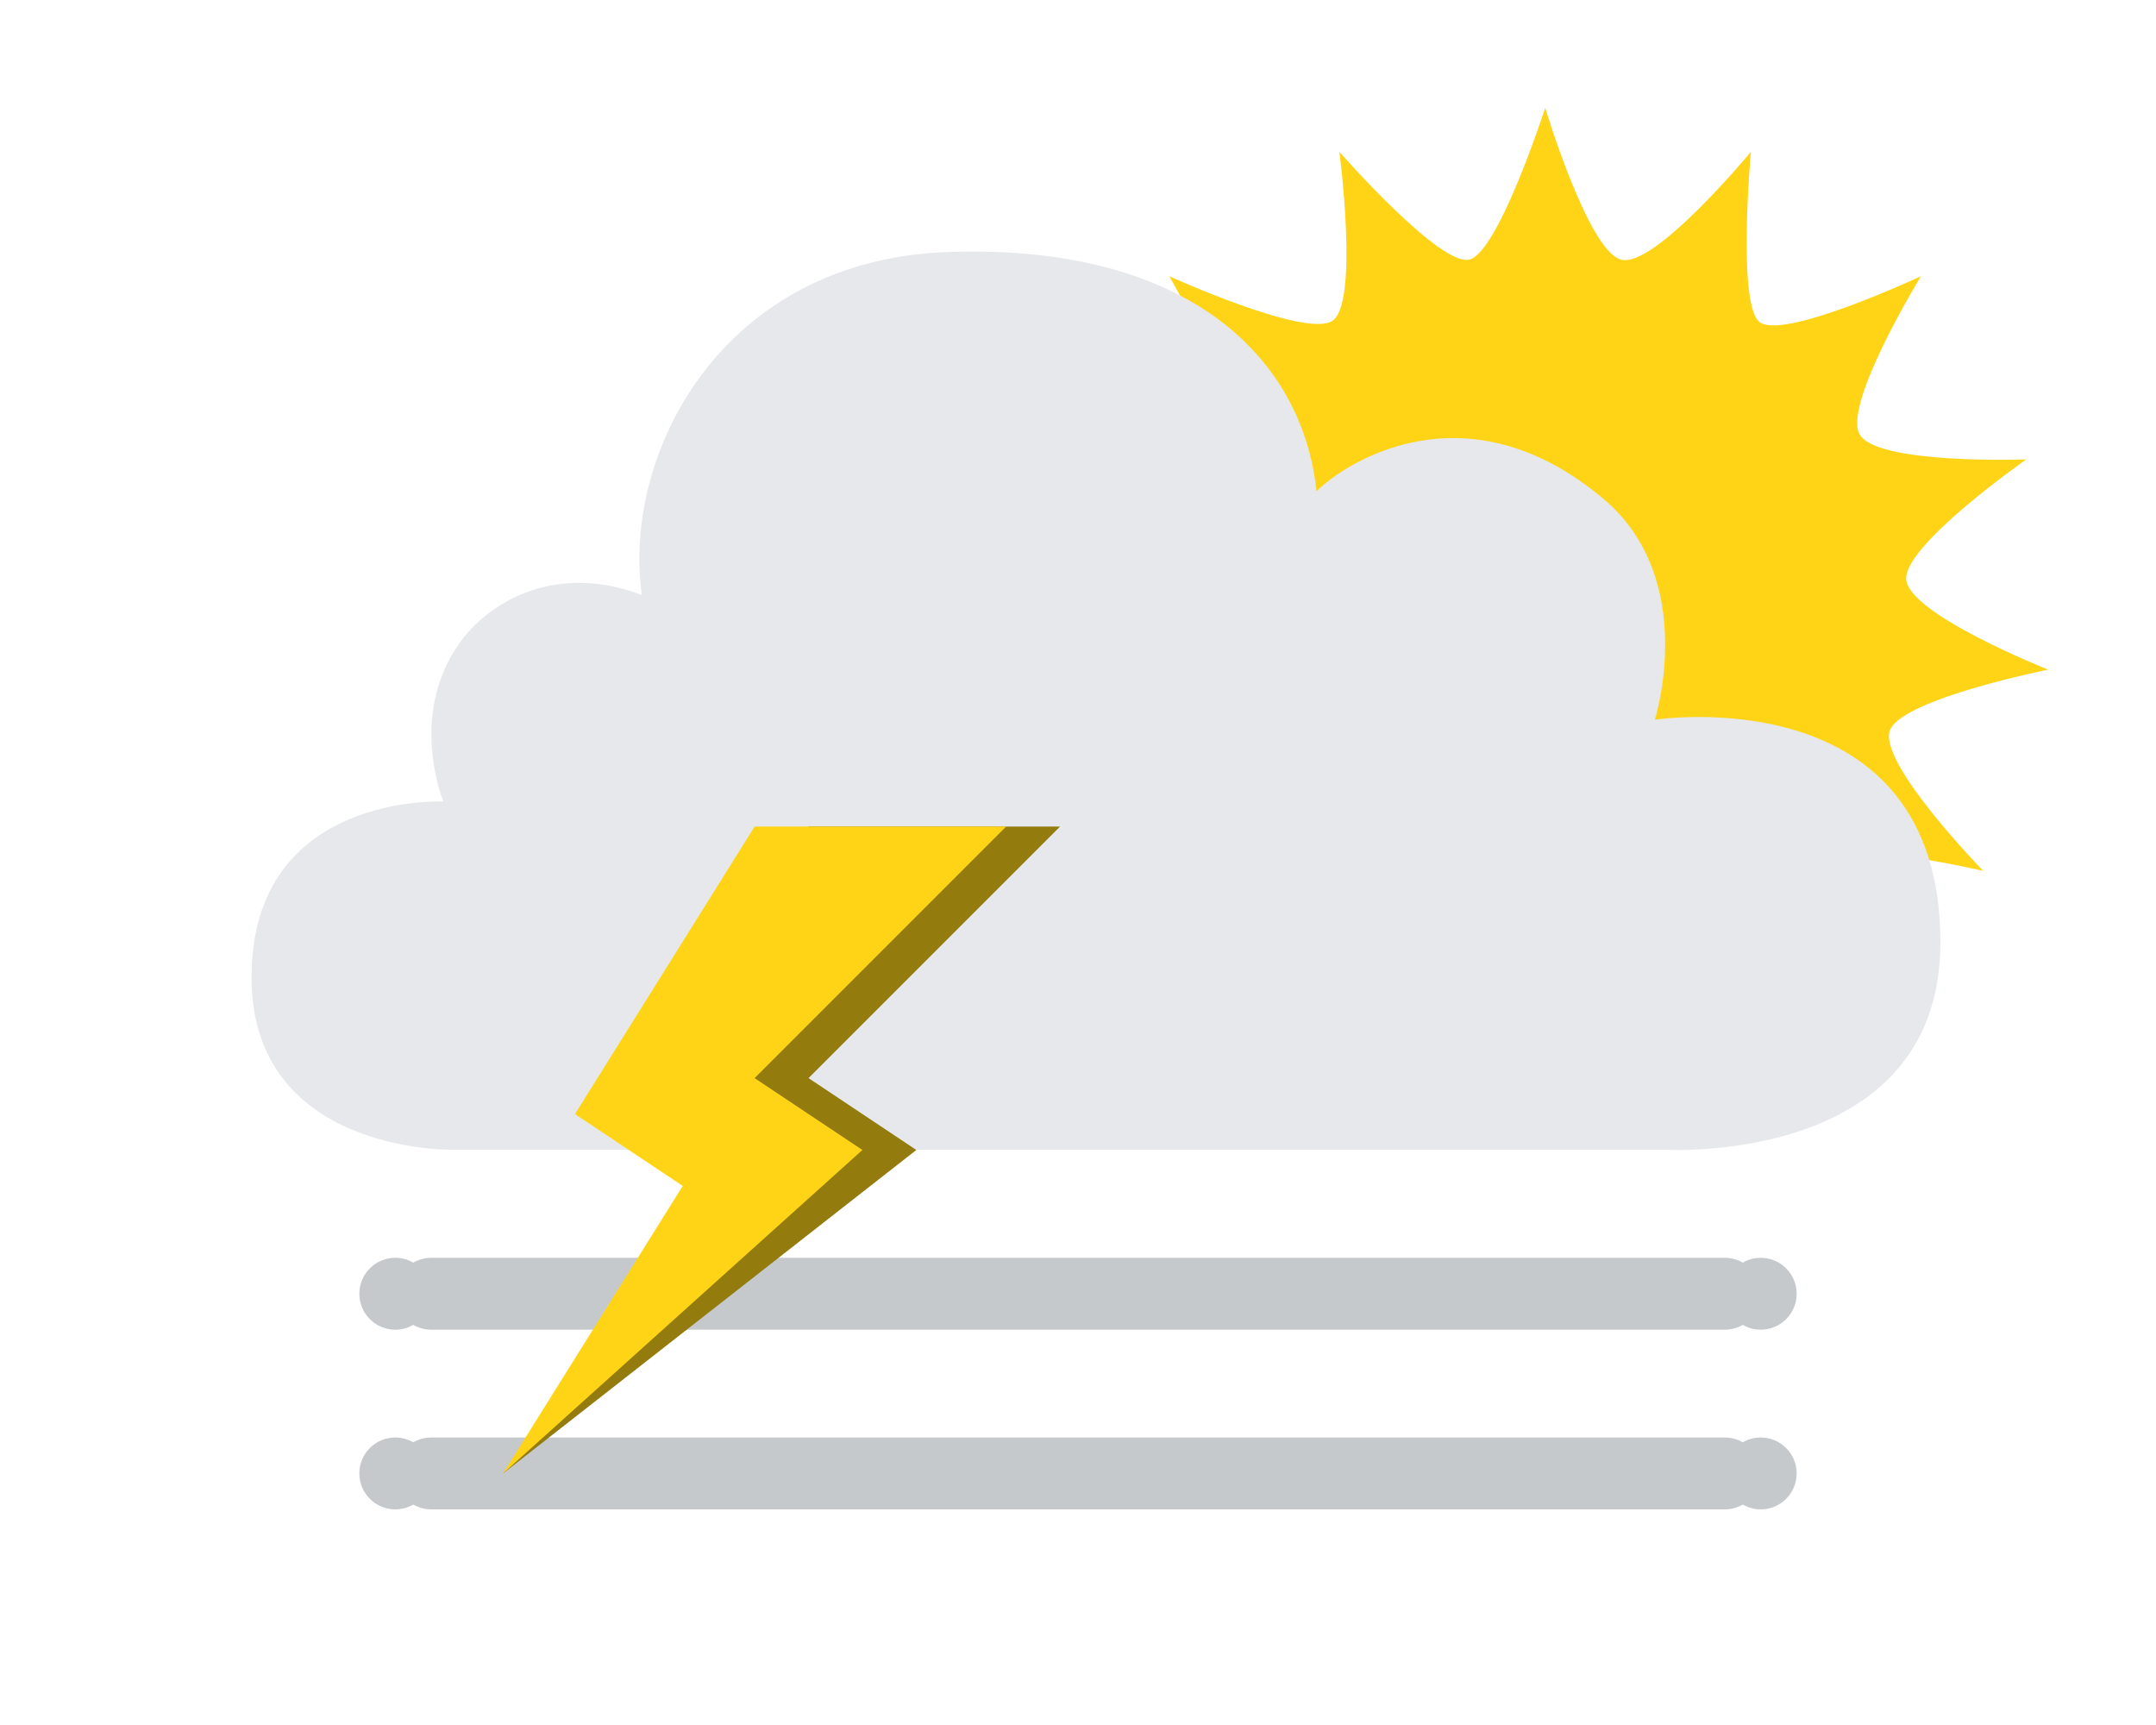 <svg width="60" height="48" viewBox="0 0 60 48" fill="none" xmlns="http://www.w3.org/2000/svg">
<path fill-rule="evenodd" clip-rule="evenodd" d="M45.099 7.221C46.016 7.506 48.726 4.223 48.726 4.223C48.726 4.223 48.353 8.352 48.939 8.938C49.521 9.528 53.46 7.685 53.46 7.685C53.46 7.685 51.294 11.22 51.747 12.077C52.199 12.936 56.389 12.784 56.389 12.784C56.389 12.784 53.047 15.12 53.047 16.095C53.047 17.067 57 18.634 57 18.634C57 18.634 53.013 19.43 52.606 20.296C52.199 21.163 55.193 24.234 55.193 24.234C55.193 24.234 51.17 23.285 50.506 23.953C49.845 24.62 51.273 28.608 51.273 28.608C51.273 28.608 48.083 26.045 47.111 26.436C46.135 26.829 45.928 31 45.928 31C45.928 31 43.858 27.313 43.002 27.313C42.14 27.313 40.075 31 40.075 31C40.075 31 39.79 26.831 38.89 26.436C37.991 26.041 34.728 28.608 34.728 28.608C34.728 28.608 36.143 24.604 35.494 23.953C34.846 23.3 30.81 24.234 30.81 24.234C30.81 24.234 33.609 21.279 33.392 20.296C33.179 19.311 29 18.634 29 18.634C29 18.634 32.953 17.131 32.953 16.095C32.953 15.062 29.611 12.784 29.611 12.784C29.611 12.784 33.878 12.875 34.252 12.077C34.626 11.283 32.539 7.685 32.539 7.685C32.539 7.685 36.29 9.393 37.063 8.938C37.836 8.489 37.273 4.223 37.273 4.223C37.273 4.223 40.09 7.445 40.9 7.221C41.711 6.996 43.002 3 43.002 3C43.002 3 44.181 6.937 45.099 7.221Z" fill="#FFD417"/>
<path fill-rule="evenodd" clip-rule="evenodd" d="M11.5 36.866C11.353 36.951 11.182 37 11 37C10.448 37 10 36.552 10 36C10 35.448 10.448 35 11 35C11.182 35 11.353 35.049 11.5 35.134C11.647 35.049 11.818 35 12 35H48C48.182 35 48.353 35.049 48.5 35.134C48.647 35.049 48.818 35 49 35C49.552 35 50 35.448 50 36C50 36.552 49.552 37 49 37C48.818 37 48.647 36.951 48.5 36.866C48.353 36.951 48.182 37 48 37H12C11.818 37 11.647 36.951 11.5 36.866Z" fill="#C6C9CC"/>
<path fill-rule="evenodd" clip-rule="evenodd" d="M11.5 41.866C11.353 41.951 11.182 42 11 42C10.448 42 10 41.552 10 41C10 40.448 10.448 40 11 40C11.182 40 11.353 40.049 11.5 40.134C11.647 40.049 11.818 40 12 40H48C48.182 40 48.353 40.049 48.5 40.134C48.647 40.049 48.818 40 49 40C49.552 40 50 40.448 50 41C50 41.552 49.552 42 49 42C48.818 42 48.647 41.951 48.5 41.866C48.353 41.951 48.182 42 48 42H12C11.818 42 11.647 41.951 11.5 41.866Z" fill="#C6C9CC"/>
<path fill-rule="evenodd" clip-rule="evenodd" d="M12.549 31.992C12.549 31.992 7 32.079 7 27.196C7 22.042 12.34 22.304 12.34 22.304C12.34 22.304 11.356 19.952 12.76 17.933C13.622 16.691 15.527 15.659 17.863 16.559C17.306 12.631 20.081 7.221 26.404 7.011C33.099 6.785 36.25 9.981 36.638 13.67C37.413 12.894 40.782 10.659 44.619 13.878C47.294 16.13 46.052 20.027 46.052 20.027C46.052 20.027 54 18.802 54 26.224C54 32.453 46.342 31.992 46.342 31.992H12.549Z" fill="#E6E8EB"/>
<path fill-rule="evenodd" clip-rule="evenodd" d="M29.5 23H22.5L17.5 31L20.5 33L14 41L25.5 32L22.5 30L29.5 23Z" fill="#937B0D"/>
<path fill-rule="evenodd" clip-rule="evenodd" d="M28 23H21L16 31L19 33L14 41L24 32L21 30L28 23Z" fill="#FFD417"/>
</svg>
